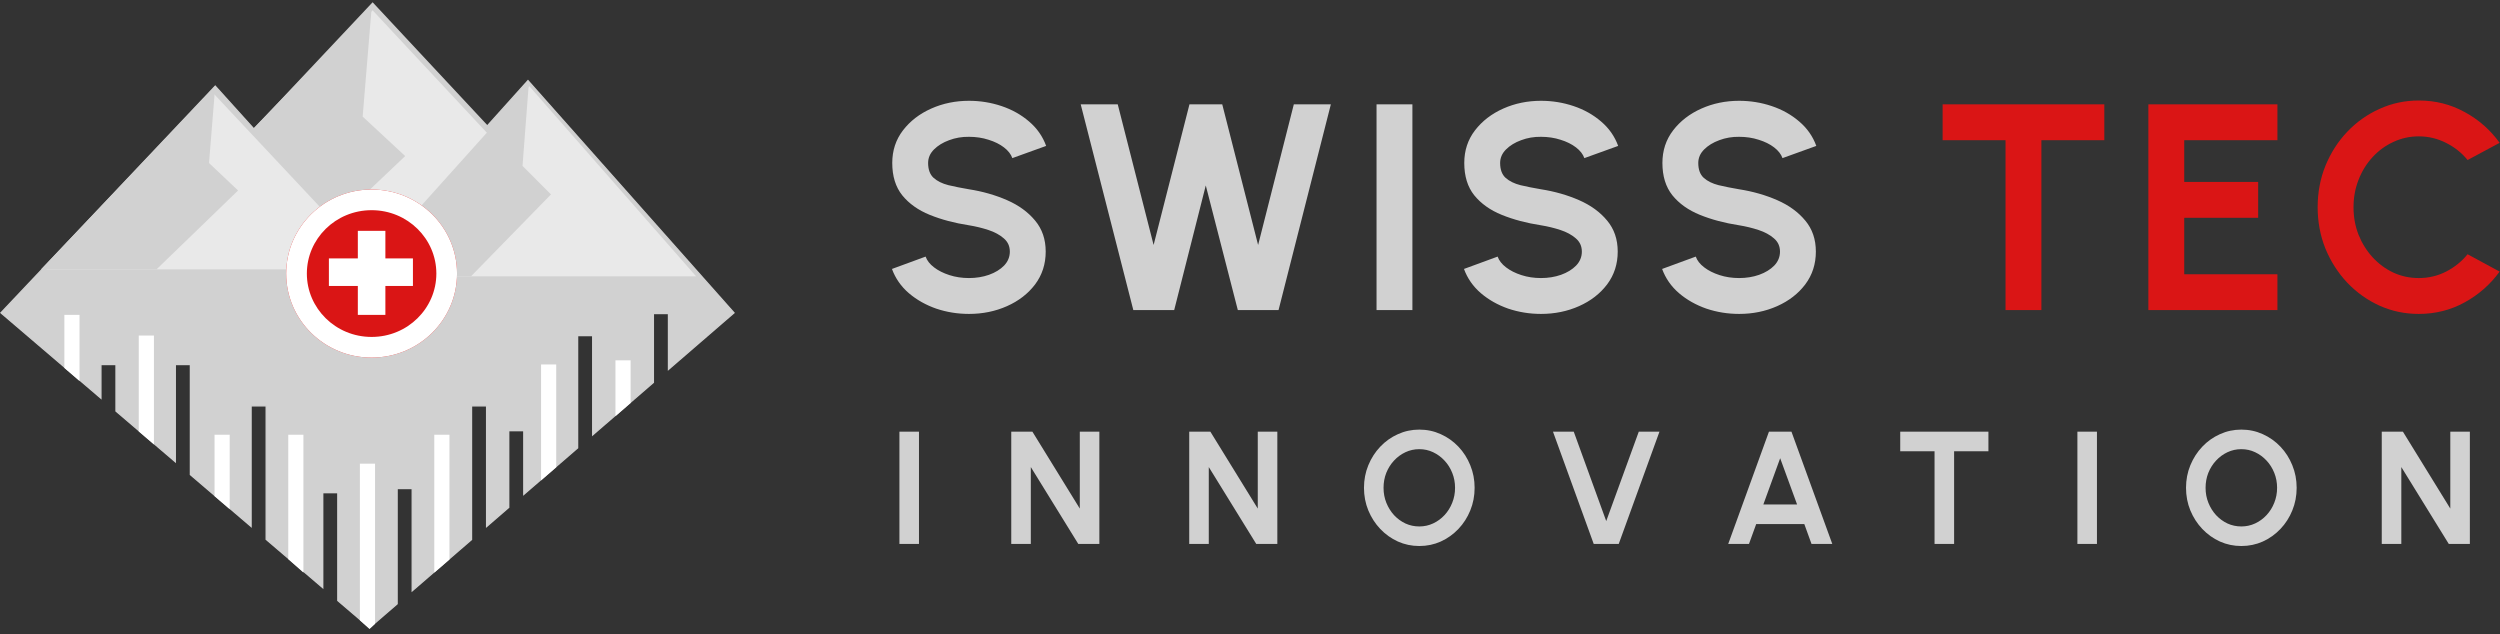 <?xml version="1.0" encoding="UTF-8"?> <svg xmlns="http://www.w3.org/2000/svg" width="398" height="101" viewBox="0 0 398 101" fill="none"><rect x="0" y="0" width="398" height="101" fill="#333333" stroke="none"/><path fill-rule="evenodd" clip-rule="evenodd" d="M34.265 13.721L0.159 49.801L16.061 63.385V58.026H18.473V65.446L27.904 73.502V58.026H30.317V75.563L39.968 83.806V64.606H42.38V85.868L51.373 93.549V78.424H53.786V95.61L58.83 99.919L63.217 96.129V77.766H65.63V94.045L75.061 85.897V64.606H77.474V83.813L80.983 80.782V68.555H83.396V78.697L91.95 71.308V53.42H94.362V69.223L104.013 60.886V49.911H106.426V58.802L116.844 49.801L84.054 12.844L58.83 40.919L34.265 13.721Z" fill="#D1D1D1"></path><path fill-rule="evenodd" clip-rule="evenodd" d="M84.054 12.679L117 49.812L106.316 59.041V50.021H104.123V60.936L94.253 69.463V53.53H92.059V71.358L83.286 78.937V68.664H81.093V80.832L77.364 84.053V64.716H75.171V85.948L65.52 94.285V77.876H63.327V96.18L58.831 100.064L53.676 95.66V78.534H51.483V93.787L42.271 85.918V64.716H40.078V84.044L30.207 75.614V58.136H28.014V73.74L18.363 65.496V58.136H16.17V63.623L0 49.81L34.267 13.56L58.83 40.755L84.054 12.679ZM84.053 13.009L58.831 41.082L34.263 13.883L0.318 49.793L15.951 63.147V57.917H18.583V65.395L27.795 73.264V57.917H30.427V75.512L39.858 83.568V64.497H42.49V85.817L51.263 93.311V78.315H53.895V95.559L58.83 99.775L63.107 96.079V77.657H65.739V93.805L74.951 85.847V64.497H77.583V83.573L80.873 80.731V68.445H83.505V78.458L91.84 71.257V53.311H94.472V68.984L103.903 60.836V49.801H106.535V58.562L116.688 49.791L84.053 13.009Z" fill="#D1D1D1"></path><path d="M59.32 1L19.899 42.892H98.42L59.32 1Z" fill="#E9E9E9" stroke="#D1D1D1" stroke-width="0.877"></path><path d="M57.736 18.563L59.186 1L18.583 42.892H45.491L64.504 24.846L57.736 18.563Z" fill="#D1D1D1"></path><path d="M84.264 13.721L57.829 43.989H110.812L84.264 13.721Z" fill="#E9E9E9"></path><path d="M83.185 26.411L84.156 13.721L56.966 43.989H74.985L87.717 30.951L83.185 26.411Z" fill="#D1D1D1"></path><path d="M33.935 14.818L7.397 42.892H60.256L33.935 14.818Z" fill="#E9E9E9"></path><path d="M33.276 25.951L34.267 13.721L6.52 42.893H24.908L37.901 30.326L33.276 25.951Z" fill="#D1D1D1"></path><path d="M72.758 43.551C72.758 50.94 66.67 56.93 59.159 56.93C51.649 56.93 45.561 50.94 45.561 43.551C45.561 36.161 51.649 30.171 59.159 30.171C66.67 30.171 72.758 36.161 72.758 43.551Z" fill="#DA1515"></path><path fill-rule="evenodd" clip-rule="evenodd" d="M59.159 53.64C64.903 53.64 69.468 49.072 69.468 43.551C69.468 38.029 64.903 33.461 59.159 33.461C53.416 33.461 48.851 38.029 48.851 43.551C48.851 49.072 53.416 53.64 59.159 53.64ZM59.159 56.93C66.67 56.93 72.758 50.94 72.758 43.551C72.758 36.161 66.67 30.171 59.159 30.171C51.649 30.171 45.561 36.161 45.561 43.551C45.561 50.94 51.649 56.93 59.159 56.93Z" fill="white"></path><path d="M56.966 36.751H61.353V50.13H56.966V36.751Z" fill="white"></path><path d="M65.739 41.138V45.525H52.36V41.138H65.739Z" fill="white"></path><path fill-rule="evenodd" clip-rule="evenodd" d="M57.295 98.751V73.819H59.708V99.307L58.831 100.138L57.295 98.751Z" fill="white"></path><path fill-rule="evenodd" clip-rule="evenodd" d="M10.248 58.575V50.13H12.661V60.658L10.248 58.575Z" fill="white"></path><path fill-rule="evenodd" clip-rule="evenodd" d="M22.092 68.683V53.42H24.505V70.748L22.092 68.683Z" fill="white"></path><path fill-rule="evenodd" clip-rule="evenodd" d="M69.139 91.166V69.213H71.552V89.074L69.139 91.166Z" fill="white"></path><path fill-rule="evenodd" clip-rule="evenodd" d="M86.137 76.475V58.026H88.55V74.389L86.137 76.475Z" fill="white"></path><path fill-rule="evenodd" clip-rule="evenodd" d="M34.156 78.986V69.213H36.568V81.056L34.156 78.986Z" fill="white"></path><path fill-rule="evenodd" clip-rule="evenodd" d="M97.981 66.251V57.368H100.394V64.157L97.981 66.251Z" fill="white"></path><path fill-rule="evenodd" clip-rule="evenodd" d="M45.89 89.009V69.213H48.302V91.146L45.89 89.009Z" fill="white"></path><path d="M154.261 49.976C152.452 49.976 150.712 49.695 149.043 49.133C147.39 48.556 145.939 47.737 144.691 46.676C143.443 45.6 142.546 44.313 142 42.816L147.358 40.85C147.577 41.474 148.021 42.043 148.692 42.558C149.363 43.073 150.182 43.486 151.149 43.798C152.116 44.111 153.154 44.266 154.261 44.266C155.4 44.266 156.461 44.095 157.444 43.752C158.442 43.393 159.245 42.901 159.854 42.277C160.462 41.638 160.766 40.897 160.766 40.054C160.766 39.197 160.446 38.495 159.807 37.949C159.167 37.387 158.348 36.942 157.35 36.615C156.352 36.287 155.322 36.038 154.261 35.866C151.937 35.507 149.854 34.953 148.014 34.205C146.173 33.456 144.714 32.418 143.638 31.093C142.577 29.767 142.047 28.051 142.047 25.945C142.047 23.964 142.616 22.232 143.755 20.75C144.894 19.268 146.391 18.114 148.248 17.287C150.104 16.46 152.108 16.047 154.261 16.047C156.055 16.047 157.787 16.328 159.456 16.889C161.125 17.451 162.584 18.27 163.832 19.346C165.095 20.422 166 21.717 166.546 23.23L161.164 25.172C160.946 24.549 160.501 23.979 159.83 23.464C159.16 22.95 158.341 22.544 157.373 22.248C156.406 21.935 155.369 21.78 154.261 21.78C153.154 21.764 152.101 21.943 151.102 22.318C150.12 22.677 149.316 23.168 148.692 23.792C148.068 24.416 147.756 25.134 147.756 25.945C147.756 26.99 148.045 27.778 148.622 28.308C149.215 28.838 150.003 29.229 150.985 29.478C151.968 29.712 153.06 29.93 154.261 30.133C156.445 30.476 158.465 31.054 160.322 31.865C162.178 32.676 163.668 33.76 164.791 35.117C165.914 36.459 166.476 38.104 166.476 40.054C166.476 42.035 165.914 43.775 164.791 45.273C163.668 46.755 162.178 47.909 160.322 48.736C158.465 49.563 156.445 49.976 154.261 49.976ZM180.425 49.367L172.048 16.608H177.944L183.654 39.002L189.363 16.608H194.581L200.291 39.002L205.977 16.608H211.873L203.543 49.367H197.062L191.96 29.525L186.93 49.367H180.425ZM219.145 49.367V16.608H224.854V49.367H219.145ZM245.326 49.976C243.517 49.976 241.778 49.695 240.108 49.133C238.455 48.556 237.004 47.737 235.756 46.676C234.508 45.6 233.611 44.313 233.065 42.816L238.424 40.85C238.642 41.474 239.087 42.043 239.757 42.558C240.428 43.073 241.247 43.486 242.214 43.798C243.182 44.111 244.219 44.266 245.326 44.266C246.465 44.266 247.526 44.095 248.509 43.752C249.507 43.393 250.31 42.901 250.919 42.277C251.527 41.638 251.831 40.897 251.831 40.054C251.831 39.197 251.512 38.495 250.872 37.949C250.233 37.387 249.414 36.942 248.415 36.615C247.417 36.287 246.387 36.038 245.326 35.866C243.002 35.507 240.92 34.953 239.079 34.205C237.238 33.456 235.779 32.418 234.703 31.093C233.643 29.767 233.112 28.051 233.112 25.945C233.112 23.964 233.681 22.232 234.82 20.75C235.959 19.268 237.457 18.114 239.313 17.287C241.169 16.46 243.174 16.047 245.326 16.047C247.121 16.047 248.852 16.328 250.521 16.889C252.19 17.451 253.649 18.27 254.897 19.346C256.16 20.422 257.065 21.717 257.611 23.23L252.229 25.172C252.011 24.549 251.566 23.979 250.895 23.464C250.225 22.95 249.406 22.544 248.438 22.248C247.472 21.935 246.434 21.78 245.326 21.78C244.219 21.764 243.166 21.943 242.167 22.318C241.185 22.677 240.382 23.168 239.757 23.792C239.133 24.416 238.821 25.134 238.821 25.945C238.821 26.99 239.11 27.778 239.687 28.308C240.28 28.838 241.068 29.229 242.05 29.478C243.033 29.712 244.125 29.93 245.326 30.133C247.51 30.476 249.531 31.054 251.387 31.865C253.243 32.676 254.733 33.76 255.856 35.117C256.979 36.459 257.541 38.104 257.541 40.054C257.541 42.035 256.979 43.775 255.856 45.273C254.733 46.755 253.243 47.909 251.387 48.736C249.531 49.563 247.51 49.976 245.326 49.976ZM276.87 49.976C275.06 49.976 273.321 49.695 271.652 49.133C269.998 48.556 268.547 47.737 267.3 46.676C266.052 45.6 265.155 44.313 264.609 42.816L269.967 40.85C270.185 41.474 270.63 42.043 271.301 42.558C271.972 43.073 272.791 43.486 273.758 43.798C274.725 44.111 275.762 44.266 276.87 44.266C278.009 44.266 279.07 44.095 280.052 43.752C281.051 43.393 281.854 42.901 282.463 42.277C283.071 41.638 283.375 40.897 283.375 40.054C283.375 39.197 283.055 38.495 282.416 37.949C281.776 37.387 280.957 36.942 279.959 36.615C278.96 36.287 277.931 36.038 276.87 35.866C274.546 35.507 272.463 34.953 270.623 34.205C268.781 33.456 267.323 32.418 266.247 31.093C265.186 29.767 264.656 28.051 264.656 25.945C264.656 23.964 265.225 22.232 266.364 20.75C267.502 19.268 269 18.114 270.857 17.287C272.713 16.46 274.717 16.047 276.87 16.047C278.664 16.047 280.395 16.328 282.065 16.889C283.734 17.451 285.192 18.27 286.44 19.346C287.704 20.422 288.609 21.717 289.155 23.23L283.773 25.172C283.554 24.549 283.11 23.979 282.439 23.464C281.768 22.95 280.949 22.544 279.982 22.248C279.015 21.935 277.977 21.78 276.87 21.78C275.762 21.764 274.709 21.943 273.711 22.318C272.728 22.677 271.925 23.168 271.301 23.792C270.677 24.416 270.365 25.134 270.365 25.945C270.365 26.99 270.653 27.778 271.231 28.308C271.823 28.838 272.611 29.229 273.594 29.478C274.577 29.712 275.669 29.93 276.87 30.133C279.054 30.476 281.074 31.054 282.931 31.865C284.787 32.676 286.277 33.76 287.4 35.117C288.523 36.459 289.085 38.104 289.085 40.054C289.085 42.035 288.523 43.775 287.4 45.273C286.277 46.755 284.787 47.909 282.931 48.736C281.074 49.563 279.054 49.976 276.87 49.976Z" fill="#D1D1D1"></path><path d="M335.006 16.608V22.318H324.991V49.367H319.281V22.318H309.266V16.608H335.006ZM342.02 49.367V16.608H362.565V22.318H347.729V28.963H359.499V34.673H347.729V43.658H362.565V49.367H342.02ZM385.07 49.976C382.855 49.976 380.772 49.539 378.822 48.665C376.872 47.776 375.157 46.551 373.675 44.992C372.208 43.432 371.054 41.63 370.211 39.587C369.384 37.527 368.971 35.328 368.971 32.988C368.971 30.633 369.384 28.433 370.211 26.389C371.054 24.33 372.208 22.528 373.675 20.984C375.157 19.424 376.872 18.207 378.822 17.334C380.772 16.445 382.855 16 385.07 16C387.722 16 390.163 16.616 392.394 17.849C394.625 19.065 396.473 20.695 397.94 22.739L392.839 25.477C391.918 24.338 390.771 23.425 389.399 22.739C388.042 22.052 386.599 21.709 385.07 21.709C383.635 21.709 382.285 22.006 381.022 22.599C379.758 23.176 378.651 23.987 377.699 25.032C376.748 26.062 376.006 27.263 375.476 28.636C374.946 29.993 374.681 31.444 374.681 32.988C374.681 34.548 374.946 36.006 375.476 37.364C376.022 38.721 376.771 39.922 377.723 40.967C378.674 41.997 379.774 42.808 381.022 43.401C382.285 43.978 383.635 44.266 385.07 44.266C386.63 44.266 388.081 43.923 389.422 43.237C390.779 42.535 391.918 41.614 392.839 40.476L397.94 43.237C396.473 45.264 394.625 46.895 392.394 48.127C390.163 49.359 387.722 49.976 385.07 49.976Z" fill="#DA1515"></path><path d="M143.188 86.594V68.725H146.302V86.594H143.188ZM160.992 86.594V68.725H164.361L171.904 80.965V68.725H175.018V86.594H171.662L164.106 74.354V86.594H160.992ZM189.324 86.594V68.725H192.693L200.236 80.965V68.725H203.351V86.594H199.994L192.438 74.354V86.594H189.324ZM225.953 86.925C224.745 86.925 223.609 86.687 222.545 86.211C221.481 85.726 220.545 85.058 219.737 84.207C218.929 83.356 218.295 82.373 217.835 81.258C217.376 80.135 217.146 78.936 217.146 77.659C217.146 76.383 217.376 75.188 217.835 74.073C218.295 72.95 218.929 71.963 219.737 71.112C220.545 70.261 221.481 69.597 222.545 69.121C223.609 68.636 224.745 68.393 225.953 68.393C227.17 68.393 228.31 68.636 229.373 69.121C230.437 69.597 231.373 70.261 232.181 71.112C232.99 71.963 233.619 72.95 234.07 74.073C234.53 75.188 234.759 76.383 234.759 77.659C234.759 78.936 234.53 80.135 234.07 81.258C233.619 82.373 232.99 83.356 232.181 84.207C231.373 85.058 230.437 85.726 229.373 86.211C228.31 86.687 227.17 86.925 225.953 86.925ZM225.953 83.811C226.736 83.811 227.472 83.65 228.161 83.326C228.85 83.003 229.454 82.56 229.973 81.999C230.501 81.429 230.909 80.773 231.198 80.033C231.496 79.293 231.645 78.502 231.645 77.659C231.645 76.817 231.496 76.026 231.198 75.285C230.901 74.537 230.488 73.881 229.96 73.32C229.441 72.758 228.837 72.316 228.148 71.992C227.467 71.669 226.736 71.507 225.953 71.507C225.17 71.507 224.434 71.669 223.745 71.992C223.056 72.316 222.447 72.763 221.92 73.333C221.401 73.894 220.992 74.545 220.694 75.285C220.405 76.026 220.26 76.817 220.26 77.659C220.26 78.51 220.409 79.306 220.707 80.046C221.005 80.786 221.413 81.441 221.932 82.011C222.46 82.573 223.064 83.016 223.745 83.339C224.434 83.654 225.17 83.811 225.953 83.811ZM253.72 86.594L247.236 68.725H250.542L255.711 82.956L260.893 68.725H264.186L257.702 86.594H253.72ZM281.616 68.725H285.202L291.699 86.594H288.393L287.245 83.428H279.587L278.438 86.594H275.132L281.616 68.725ZM280.723 80.314H286.096L283.403 72.95L280.723 80.314ZM316.557 68.725V71.839H311.094V86.594H307.98V71.839H302.517V68.725H316.557ZM330.721 86.594V68.725H333.835V86.594H330.721ZM356.821 86.925C355.613 86.925 354.477 86.687 353.413 86.211C352.349 85.726 351.413 85.058 350.605 84.207C349.797 83.356 349.163 82.373 348.703 81.258C348.244 80.135 348.014 78.936 348.014 77.659C348.014 76.383 348.244 75.188 348.703 74.073C349.163 72.95 349.797 71.963 350.605 71.112C351.413 70.261 352.349 69.597 353.413 69.121C354.477 68.636 355.613 68.393 356.821 68.393C358.038 68.393 359.178 68.636 360.241 69.121C361.305 69.597 362.241 70.261 363.049 71.112C363.858 71.963 364.487 72.95 364.938 74.073C365.398 75.188 365.627 76.383 365.627 77.659C365.627 78.936 365.398 80.135 364.938 81.258C364.487 82.373 363.858 83.356 363.049 84.207C362.241 85.058 361.305 85.726 360.241 86.211C359.178 86.687 358.038 86.925 356.821 86.925ZM356.821 83.811C357.604 83.811 358.34 83.65 359.029 83.326C359.718 83.003 360.322 82.56 360.841 81.999C361.369 81.429 361.777 80.773 362.067 80.033C362.364 79.293 362.513 78.502 362.513 77.659C362.513 76.817 362.364 76.026 362.067 75.285C361.769 74.537 361.356 73.881 360.828 73.32C360.309 72.758 359.705 72.316 359.016 71.992C358.335 71.669 357.604 71.507 356.821 71.507C356.038 71.507 355.302 71.669 354.613 71.992C353.924 72.316 353.315 72.763 352.788 73.333C352.269 73.894 351.86 74.545 351.562 75.285C351.273 76.026 351.128 76.817 351.128 77.659C351.128 78.51 351.277 79.306 351.575 80.046C351.873 80.786 352.281 81.441 352.8 82.011C353.328 82.573 353.932 83.016 354.613 83.339C355.302 83.654 356.038 83.811 356.821 83.811ZM379.176 86.594V68.725H382.545L390.088 80.965V68.725H393.202V86.594H389.846L382.29 74.354V86.594H379.176Z" fill="#D1D1D1"></path></svg> 